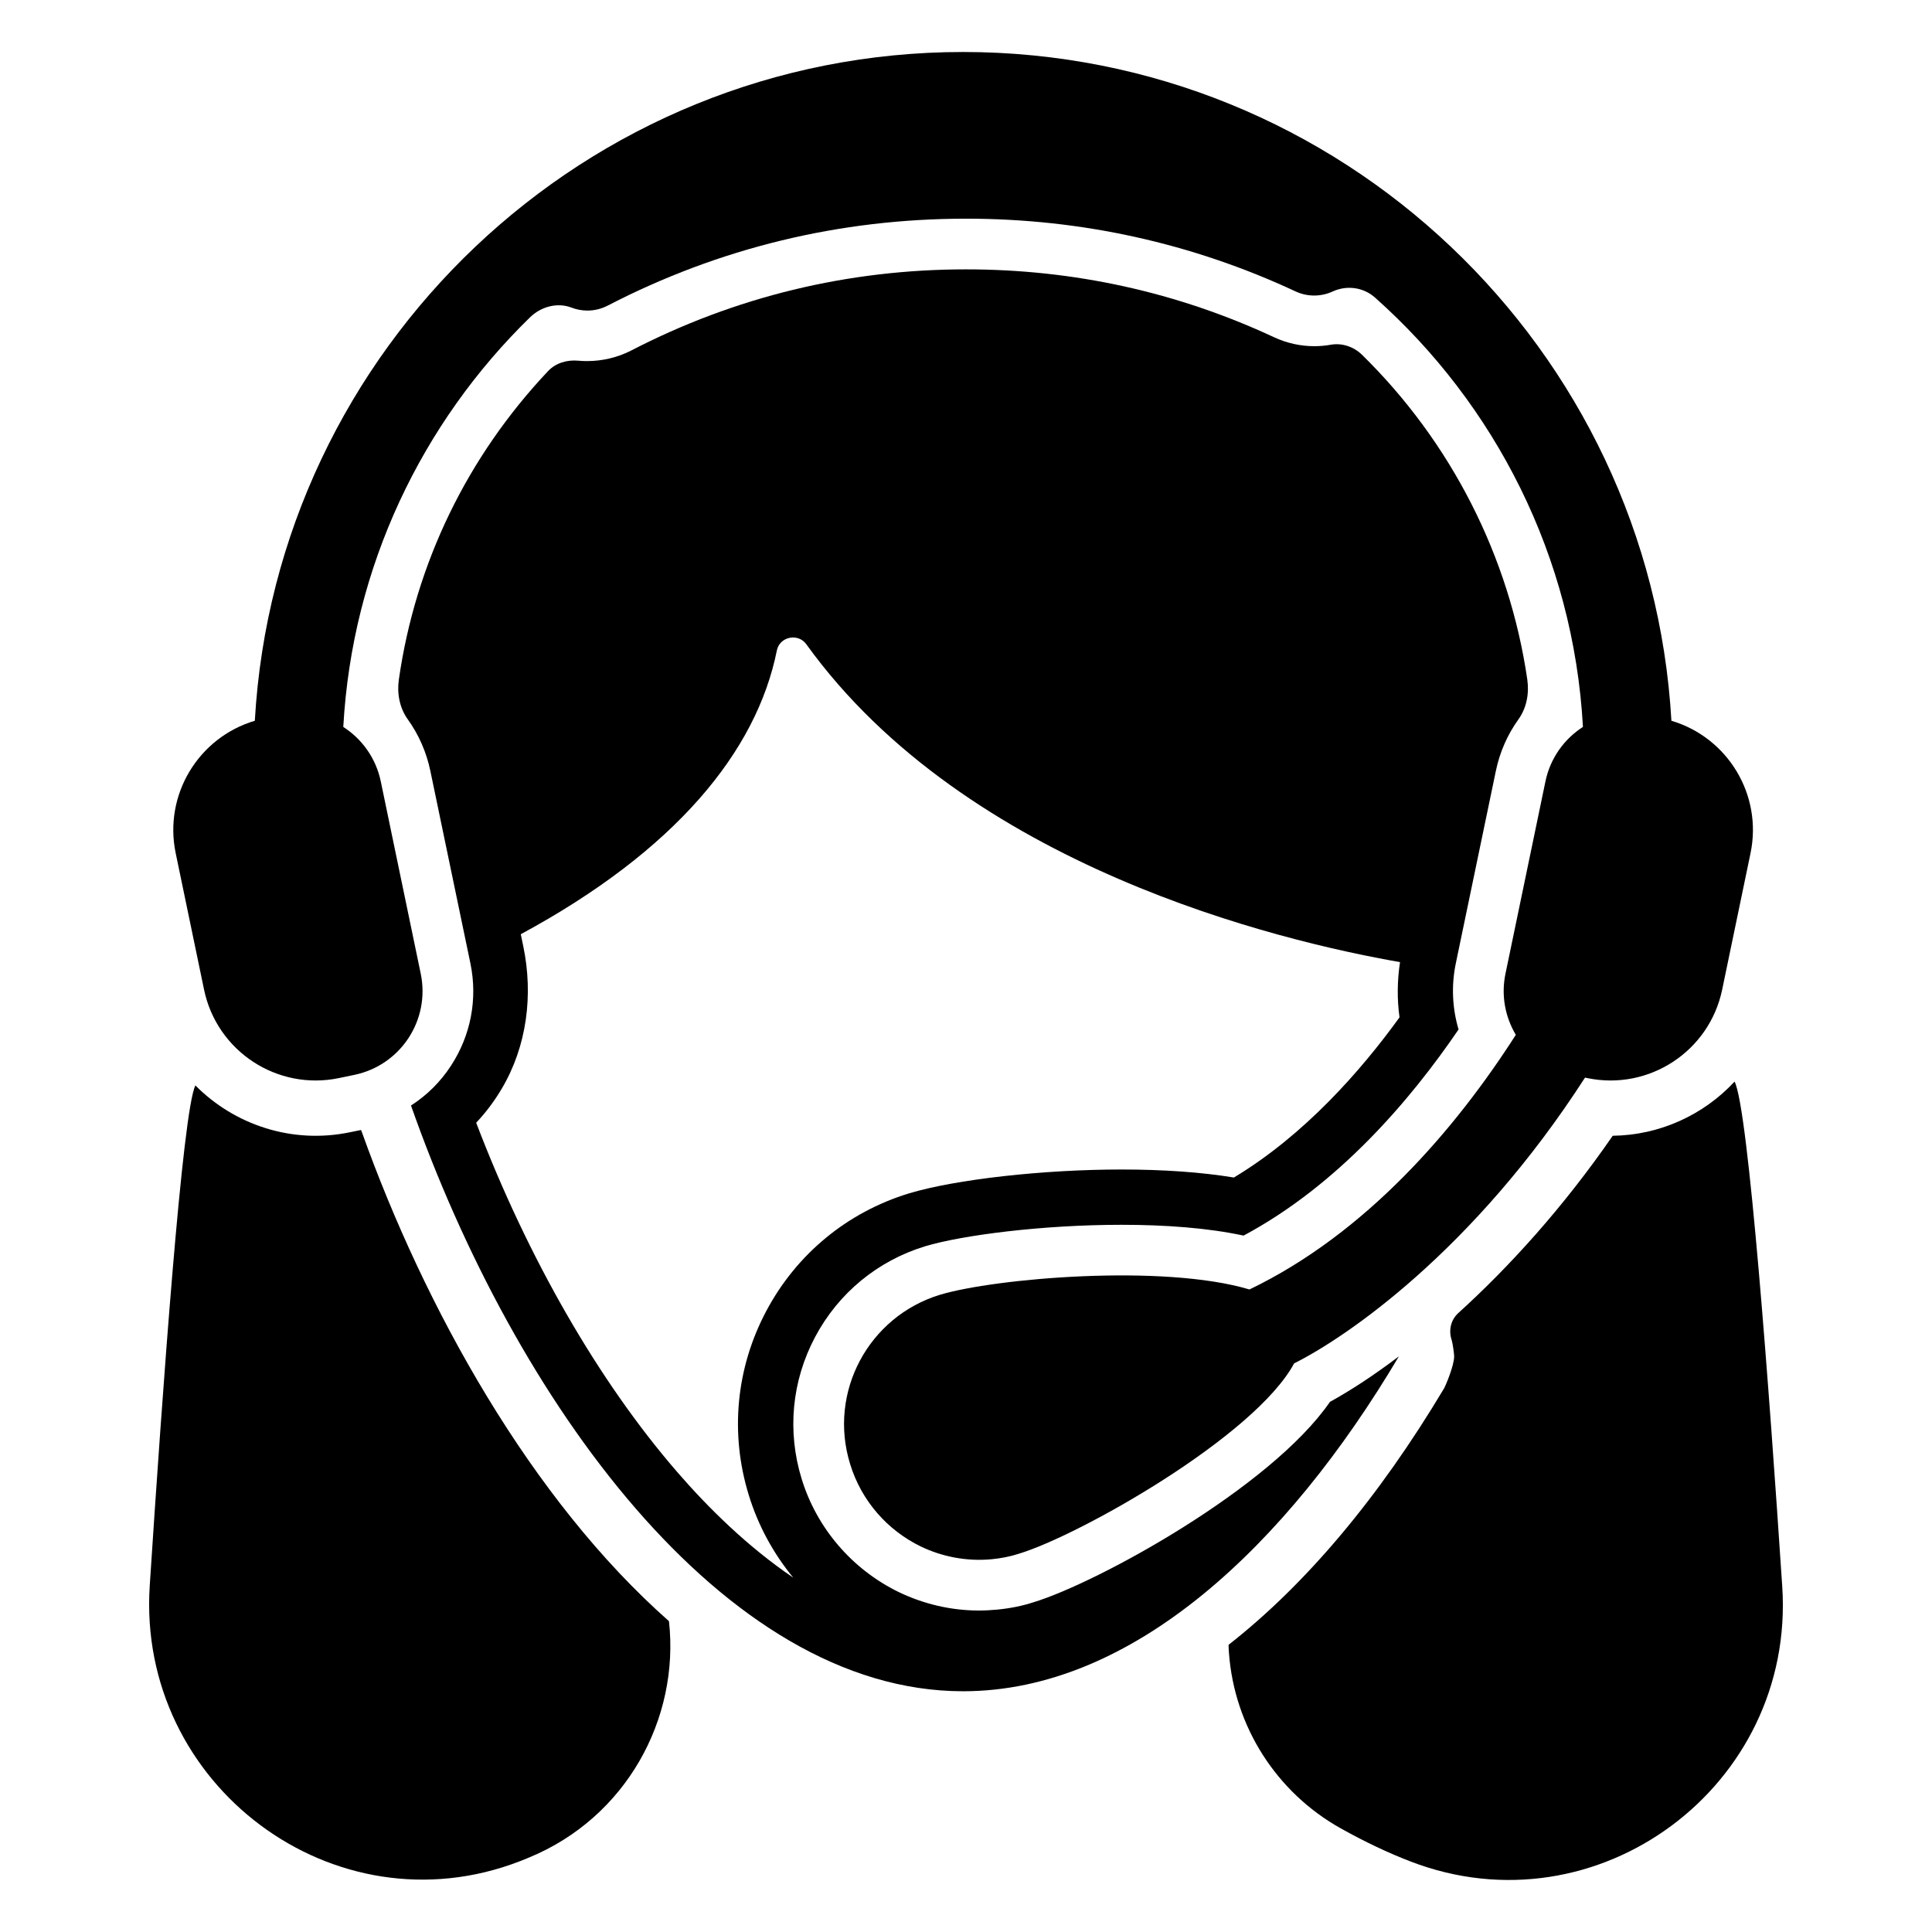 <?xml version="1.0" encoding="UTF-8"?>
<!-- Uploaded to: ICON Repo, www.svgrepo.com, Generator: ICON Repo Mixer Tools -->
<svg fill="#000000" width="800px" height="800px" version="1.1" viewBox="144 144 512 512" xmlns="http://www.w3.org/2000/svg">
 <g>
  <path d="m564.05 429.58 0.609 0.125c16.34 3.394 32.34-7.102 35.734-23.441l7.516-36.164c3.219-15.496-6.062-30.668-20.969-35.09-5.621-98.672-87.648-177.23-187.71-177.23-100.05 0-182.08 78.562-187.7 177.23-14.906 4.422-24.191 19.594-20.969 35.09l7.516 36.164c3.394 16.34 19.395 26.836 35.734 23.441l4.109-0.855c12.254-2.547 20.125-14.547 17.582-26.801l-10.59-50.957c-1.289-6.203-5-11.273-9.938-14.445 2.344-42.453 20.867-80.648 49.484-108.55 2.898-2.828 7.227-4.027 11.008-2.574 1.332 0.512 2.75 0.781 4.191 0.781 1.82 0 3.668-0.422 5.394-1.316 29.523-15.285 61.477-23.035 94.969-23.035 30.504 0 59.879 6.484 87.309 19.27 3.25 1.516 6.836 1.41 9.852 0.02 3.727-1.715 8.121-1.125 11.191 1.598 31.812 28.258 52.633 68.621 55.125 113.8-4.938 3.176-8.652 8.246-9.941 14.449l-10.59 50.957c-1.203 5.781-0.062 11.492 2.742 16.195-16.035 25.051-39.723 52.637-70.586 67.48-22.934-6.852-67.559-2.953-82.031 1.41-18.902 5.777-29.684 25.789-23.809 44.828 3.023 9.906 10.008 17.629 18.703 21.859 5.641 2.719 12.188 4.027 18.836 3.391 2.383-0.234 4.769-0.672 7.152-1.445 16.117-4.867 62.555-31.094 72.996-50.469 13.48-6.699 47.363-29.605 77.078-75.719z"/>
  <path d="m514.72 503.45c-6.648 5.035-12.828 9.066-18.266 12.055-15.715 22.832-61.715 48.016-78.605 53.121-2.856 0.941-6.144 1.613-9.703 1.949-1.578 0.133-3.121 0.234-4.668 0.234-7.356 0-14.641-1.68-21.32-4.902-12.355-6.012-21.727-16.957-25.723-30.02-3.859-12.559-2.617-25.887 3.559-37.539 6.18-11.652 16.555-20.215 29.18-24.074 9.781-2.934 31.016-5.688 52.055-5.688 11.461 0 22.867 0.816 32.328 2.863 25.051-13.398 44.223-35.895 56.98-54.633-1.68-5.641-1.949-11.652-0.738-17.492l10.609-50.973c1.031-5.012 3.086-9.664 5.988-13.703 2.184-3.039 2.887-6.894 2.348-10.598-4.762-32.574-20.16-62.848-43.785-86.016-2.176-2.133-5.273-3.207-8.27-2.676-1.445 0.254-2.914 0.387-4.391 0.387-3.578 0-7.207-0.766-10.645-2.363-25.621-11.953-53.086-17.996-81.629-17.996-31.328 0-61.211 7.254-88.781 21.523-3.617 1.852-7.668 2.785-11.68 2.785-0.773 0-1.543-0.035-2.309-0.105-2.969-0.27-5.961 0.582-8.008 2.754-21.43 22.703-35.145 50.988-39.547 81.754-0.527 3.691 0.195 7.527 2.371 10.555 2.902 4.039 4.953 8.691 5.988 13.703l10.609 50.973c1.949 9.438 0.102 19.07-5.172 27.133-2.785 4.266-6.379 7.824-10.578 10.512 27.301 77.664 82.566 155.23 146.33 155.23 44.988-0.008 85.785-38.688 115.47-88.754zm-191.24 30.664c-20.859-24.09-39.586-56.68-53.289-92.574 2.547-2.703 4.809-5.703 6.754-8.984 6.711-11.305 8.41-24.906 5.731-37.777l-0.664-3.199c40.984-22.152 62.488-48.426 67.863-75.199 0.738-3.672 5.617-4.688 7.805-1.648 42.453 58.934 125.34 78.652 157.34 84.242-0.738 4.852-0.809 9.789-0.133 14.633-10.242 14.164-25.195 31.207-43.895 42.449-8.613-1.414-18.598-2.125-29.766-2.125-20.754 0-43.891 2.594-56.34 6.328-16.379 5.012-29.82 16.098-37.84 31.223-8 15.086-9.641 32.383-4.625 48.691 2.465 8.062 6.508 15.5 11.797 21.922-12.109-8.207-22.551-18.527-30.738-27.98z"/>
  <path d="m281.84 637.22c0.762-0.324 1.555-0.617 2.316-0.938 25.727-10.578 40-36.719 37.129-62.652-36.602-32.293-64.789-83.164-81.406-129.67-0.09-0.176-0.145-0.324-0.203-0.5l-2.871 0.586c-15.441 3.223-30.68-1.965-41.023-12.395-3.43 6.828-8.762 81.434-12.102 132.63-3.406 52.719 48.898 92.043 98.16 72.938z"/>
  <path d="m616.31 564.4c-3.398-51.43-8.969-126.74-12.629-133.77-8.203 8.848-19.867 14.211-32.293 14.359-13.164 19.07-27.457 34.77-40.922 46.98-1.996 1.809-2.621 4.621-1.754 7.168 0.004 0.012 0.008 0.023 0.008 0.031 0.293 0.91 0.645 3.75 0.645 4.219 0.031 2.578-2.434 8.145-2.609 8.438-17.406 29.156-36.746 52.07-57.172 68.07 0 0.719 0.047 1.441 0.102 2.16 1.43 19.473 12.547 36.918 29.586 46.457 6.438 3.606 12.609 6.519 18.516 8.789 49.5 19.082 102.04-19.977 98.523-72.902z"/>
 </g>
</svg>